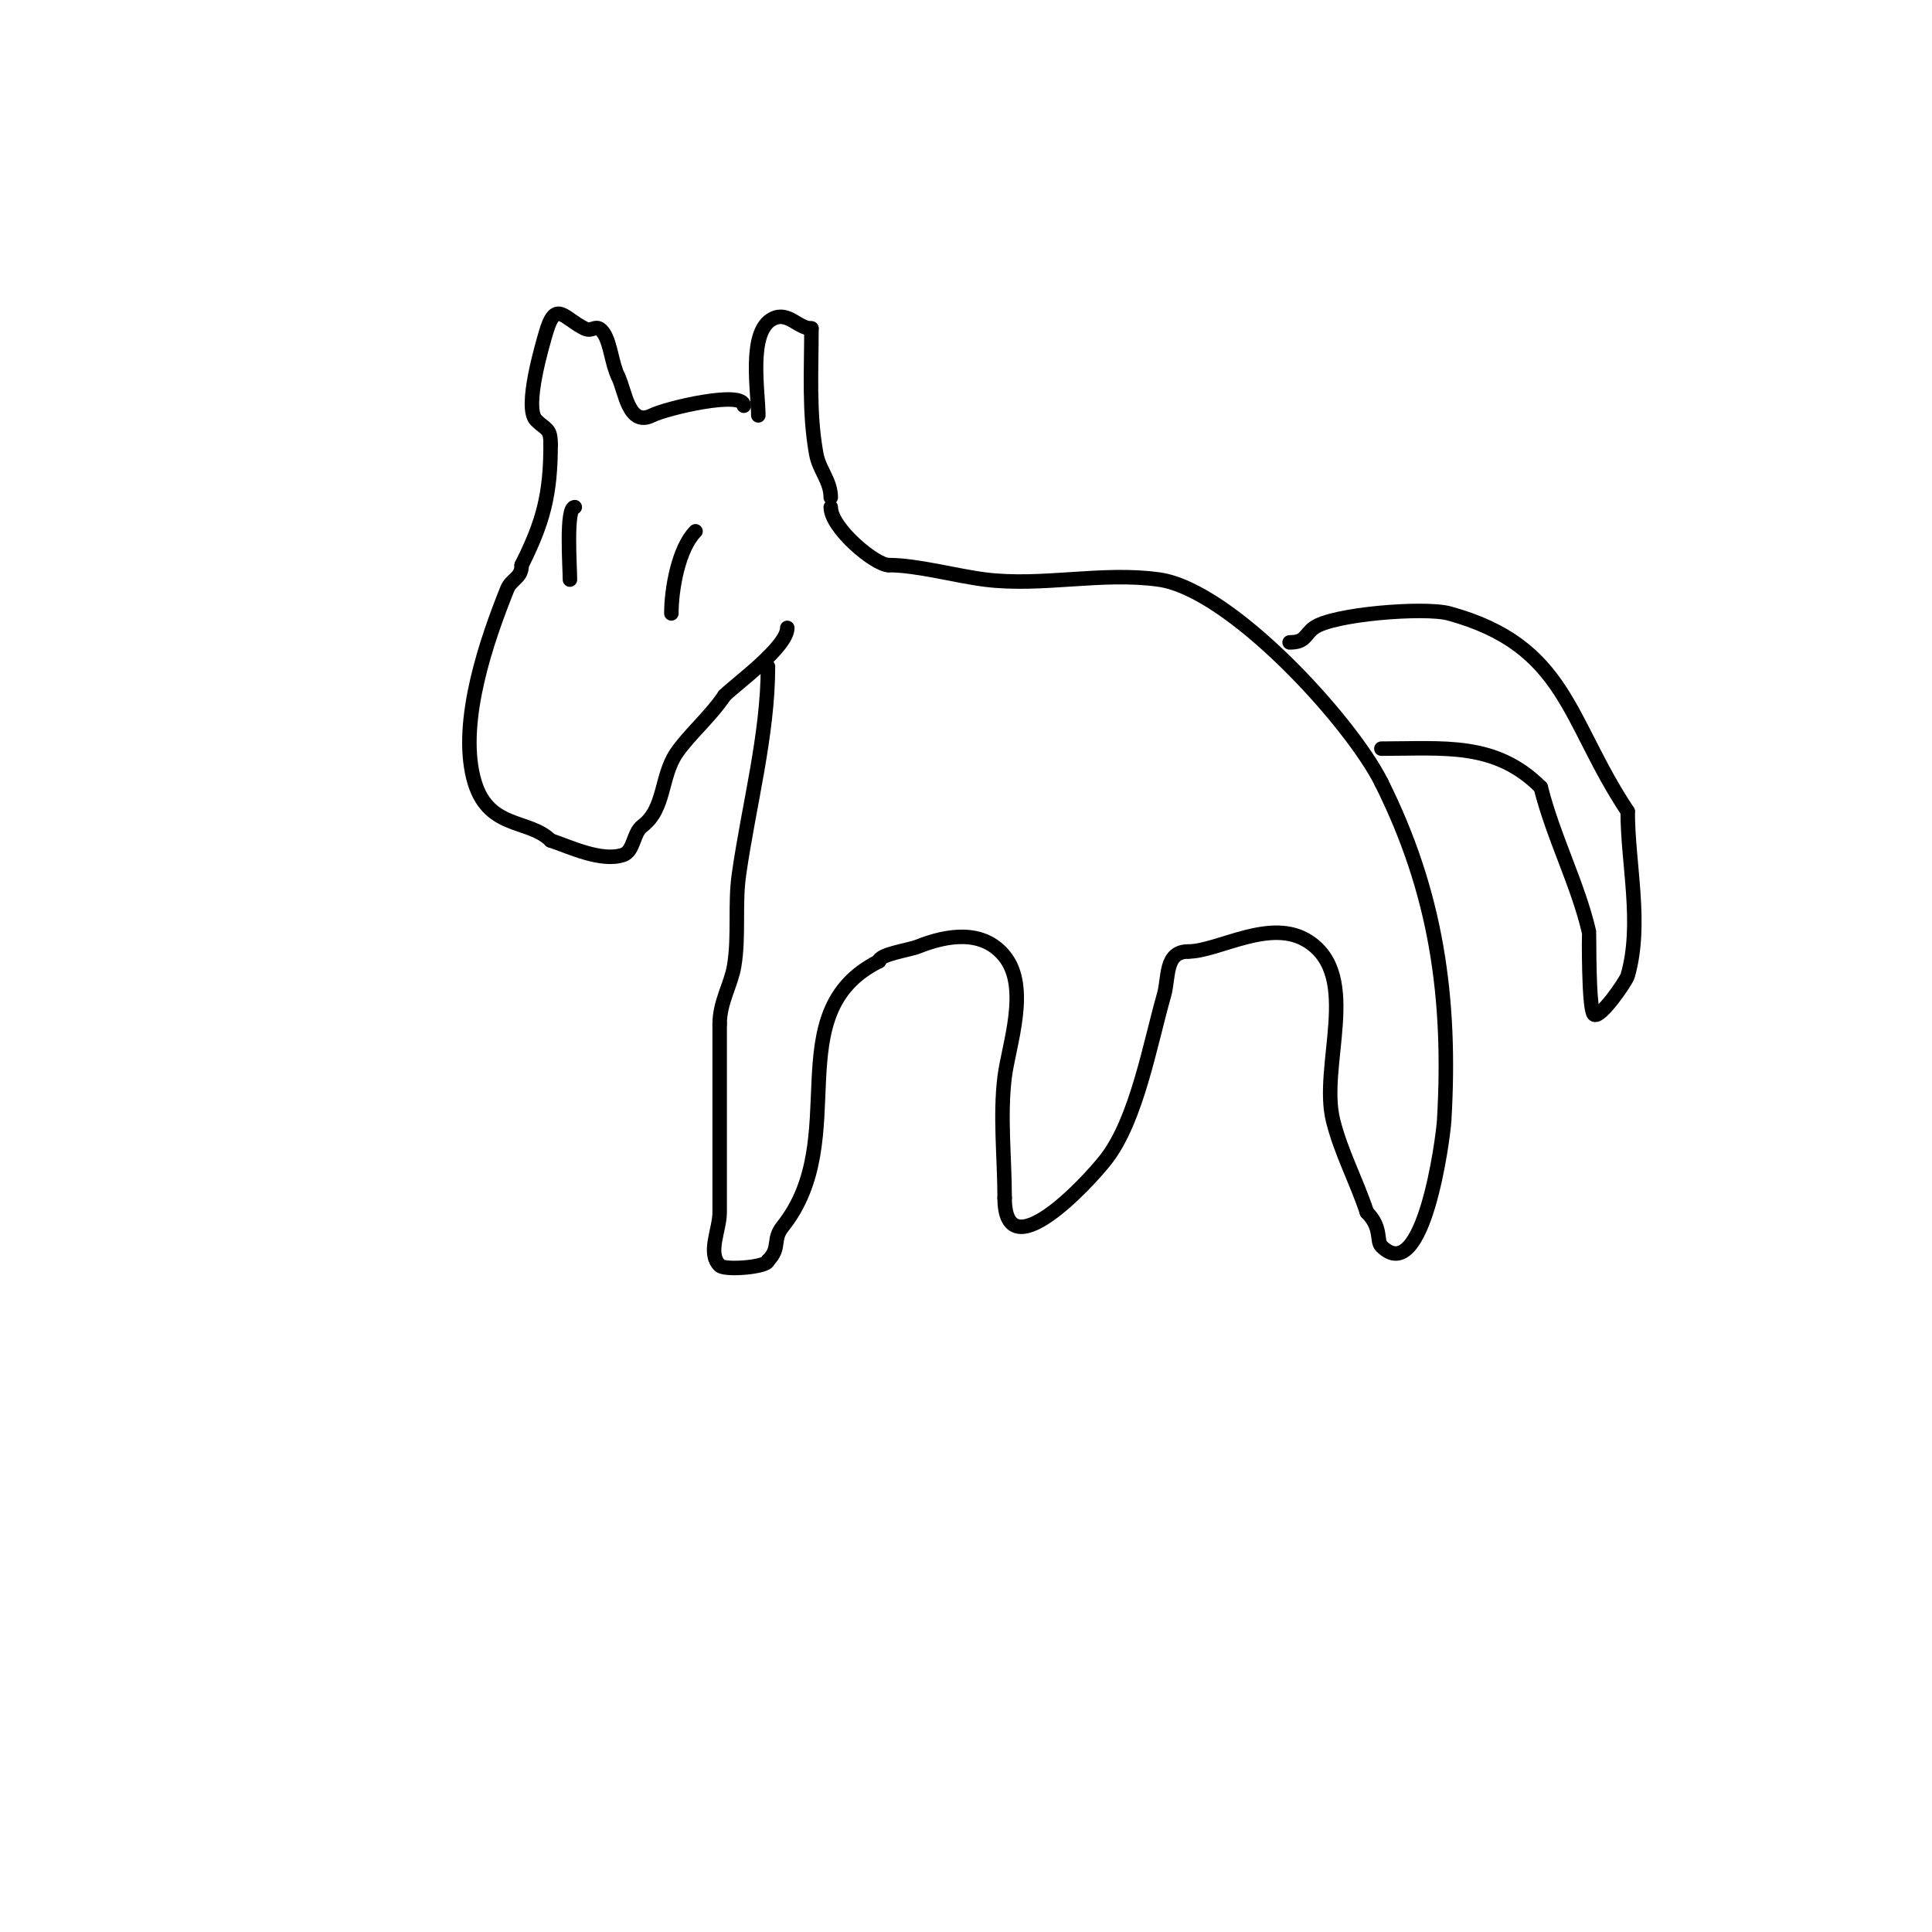 <svg viewBox='0 0 400 400' version='1.1' xmlns='http://www.w3.org/2000/svg' xmlns:xlink='http://www.w3.org/1999/xlink'><g fill='none' stroke='#000000' stroke-width='3' stroke-linecap='round' stroke-linejoin='round'><path d='M157,86c0,-4.883 -2.204,-17.398 3,-20c3.206,-1.603 5.172,2 8,2'/><path d='M168,68c0,8.674 -0.56,17.42 1,26c0.606,3.333 3,5.565 3,9'/><path d='M154,84c0,-3.261 -16.008,0.504 -19,2c-4.916,2.458 -5.573,-5.145 -7,-8'/><path d='M128,78c-1.341,-2.682 -1.573,-6.859 -3,-9c-1.535,-2.302 -2.204,-0.102 -4,-1c-4.37,-2.185 -5.987,-6.047 -8,1c-0.564,1.975 -4.611,15.389 -2,18c2.075,2.075 3,1.539 3,5'/><path d='M114,92c0,10.486 -1.587,16.174 -6,25'/><path d='M108,117c0,2.745 -2.129,2.823 -3,5c-4.069,10.171 -10.004,26.984 -7,39c2.73,10.921 11.4,8.4 16,13'/><path d='M114,174c3.986,1.329 10.503,4.499 15,3c2.266,-0.755 2.061,-4.546 4,-6c4.696,-3.522 3.761,-10.141 7,-15c2.451,-3.677 7.103,-7.654 10,-12'/><path d='M150,144c2.361,-2.361 13,-10.037 13,-14'/><path d='M144,110c-3.474,3.474 -5,11.848 -5,17'/><path d='M119,105c-1.887,0 -1,12.33 -1,15'/><path d='M159,138c0,14.157 -3.962,28.731 -6,43c-0.899,6.292 0.044,12.736 -1,19c-0.651,3.907 -3,7.461 -3,12'/><path d='M149,212c0,13 0,26 0,39c0,3.667 -2.593,8.407 0,11c1.093,1.093 10,0.335 10,-1'/><path d='M159,261c2.651,-2.651 0.869,-4.336 3,-7c14.69,-18.362 -1.293,-44.354 20,-55'/><path d='M182,199c0,-1.426 6.229,-2.292 8,-3c6.247,-2.499 13.54,-3.575 18,2c5.204,6.505 0.824,18.408 0,25c-1.006,8.044 0,16.849 0,25'/><path d='M208,248c0,15.326 17.106,-2.993 21,-8c6.348,-8.162 9.13,-23.956 12,-34c1.03,-3.604 0.109,-9 5,-9'/><path d='M246,197c6.282,0 17.193,-7.205 25,-2c10.88,7.253 2.172,25.689 5,37c1.656,6.624 4.747,12.241 7,19'/><path d='M283,251c3.163,3.163 1.936,5.936 3,7c8.683,8.683 12.782,-22.289 13,-26c1.497,-25.453 -1.617,-47.234 -13,-70'/><path d='M286,162c-6.332,-12.663 -31.166,-39.881 -46,-42c-11.767,-1.681 -24.2,1.475 -36,0c-6.178,-0.772 -14.078,-3 -20,-3'/><path d='M184,117c-2.81,0 -12,-7.664 -12,-12'/><path d='M267,133c3.33,0 3.107,-1.58 5,-3c3.824,-2.868 22.977,-4.37 28,-3c24.445,6.667 24.45,22.175 37,41'/><path d='M337,168c0,11.007 3.09,23.186 0,34c-0.34,1.191 -5.839,9.161 -7,8c-1.154,-1.154 -0.983,-16.925 -1,-17c-2.299,-9.964 -7.422,-19.687 -10,-30'/><path d='M319,163c-9.412,-9.412 -19.987,-8 -33,-8'/></g>
</svg>